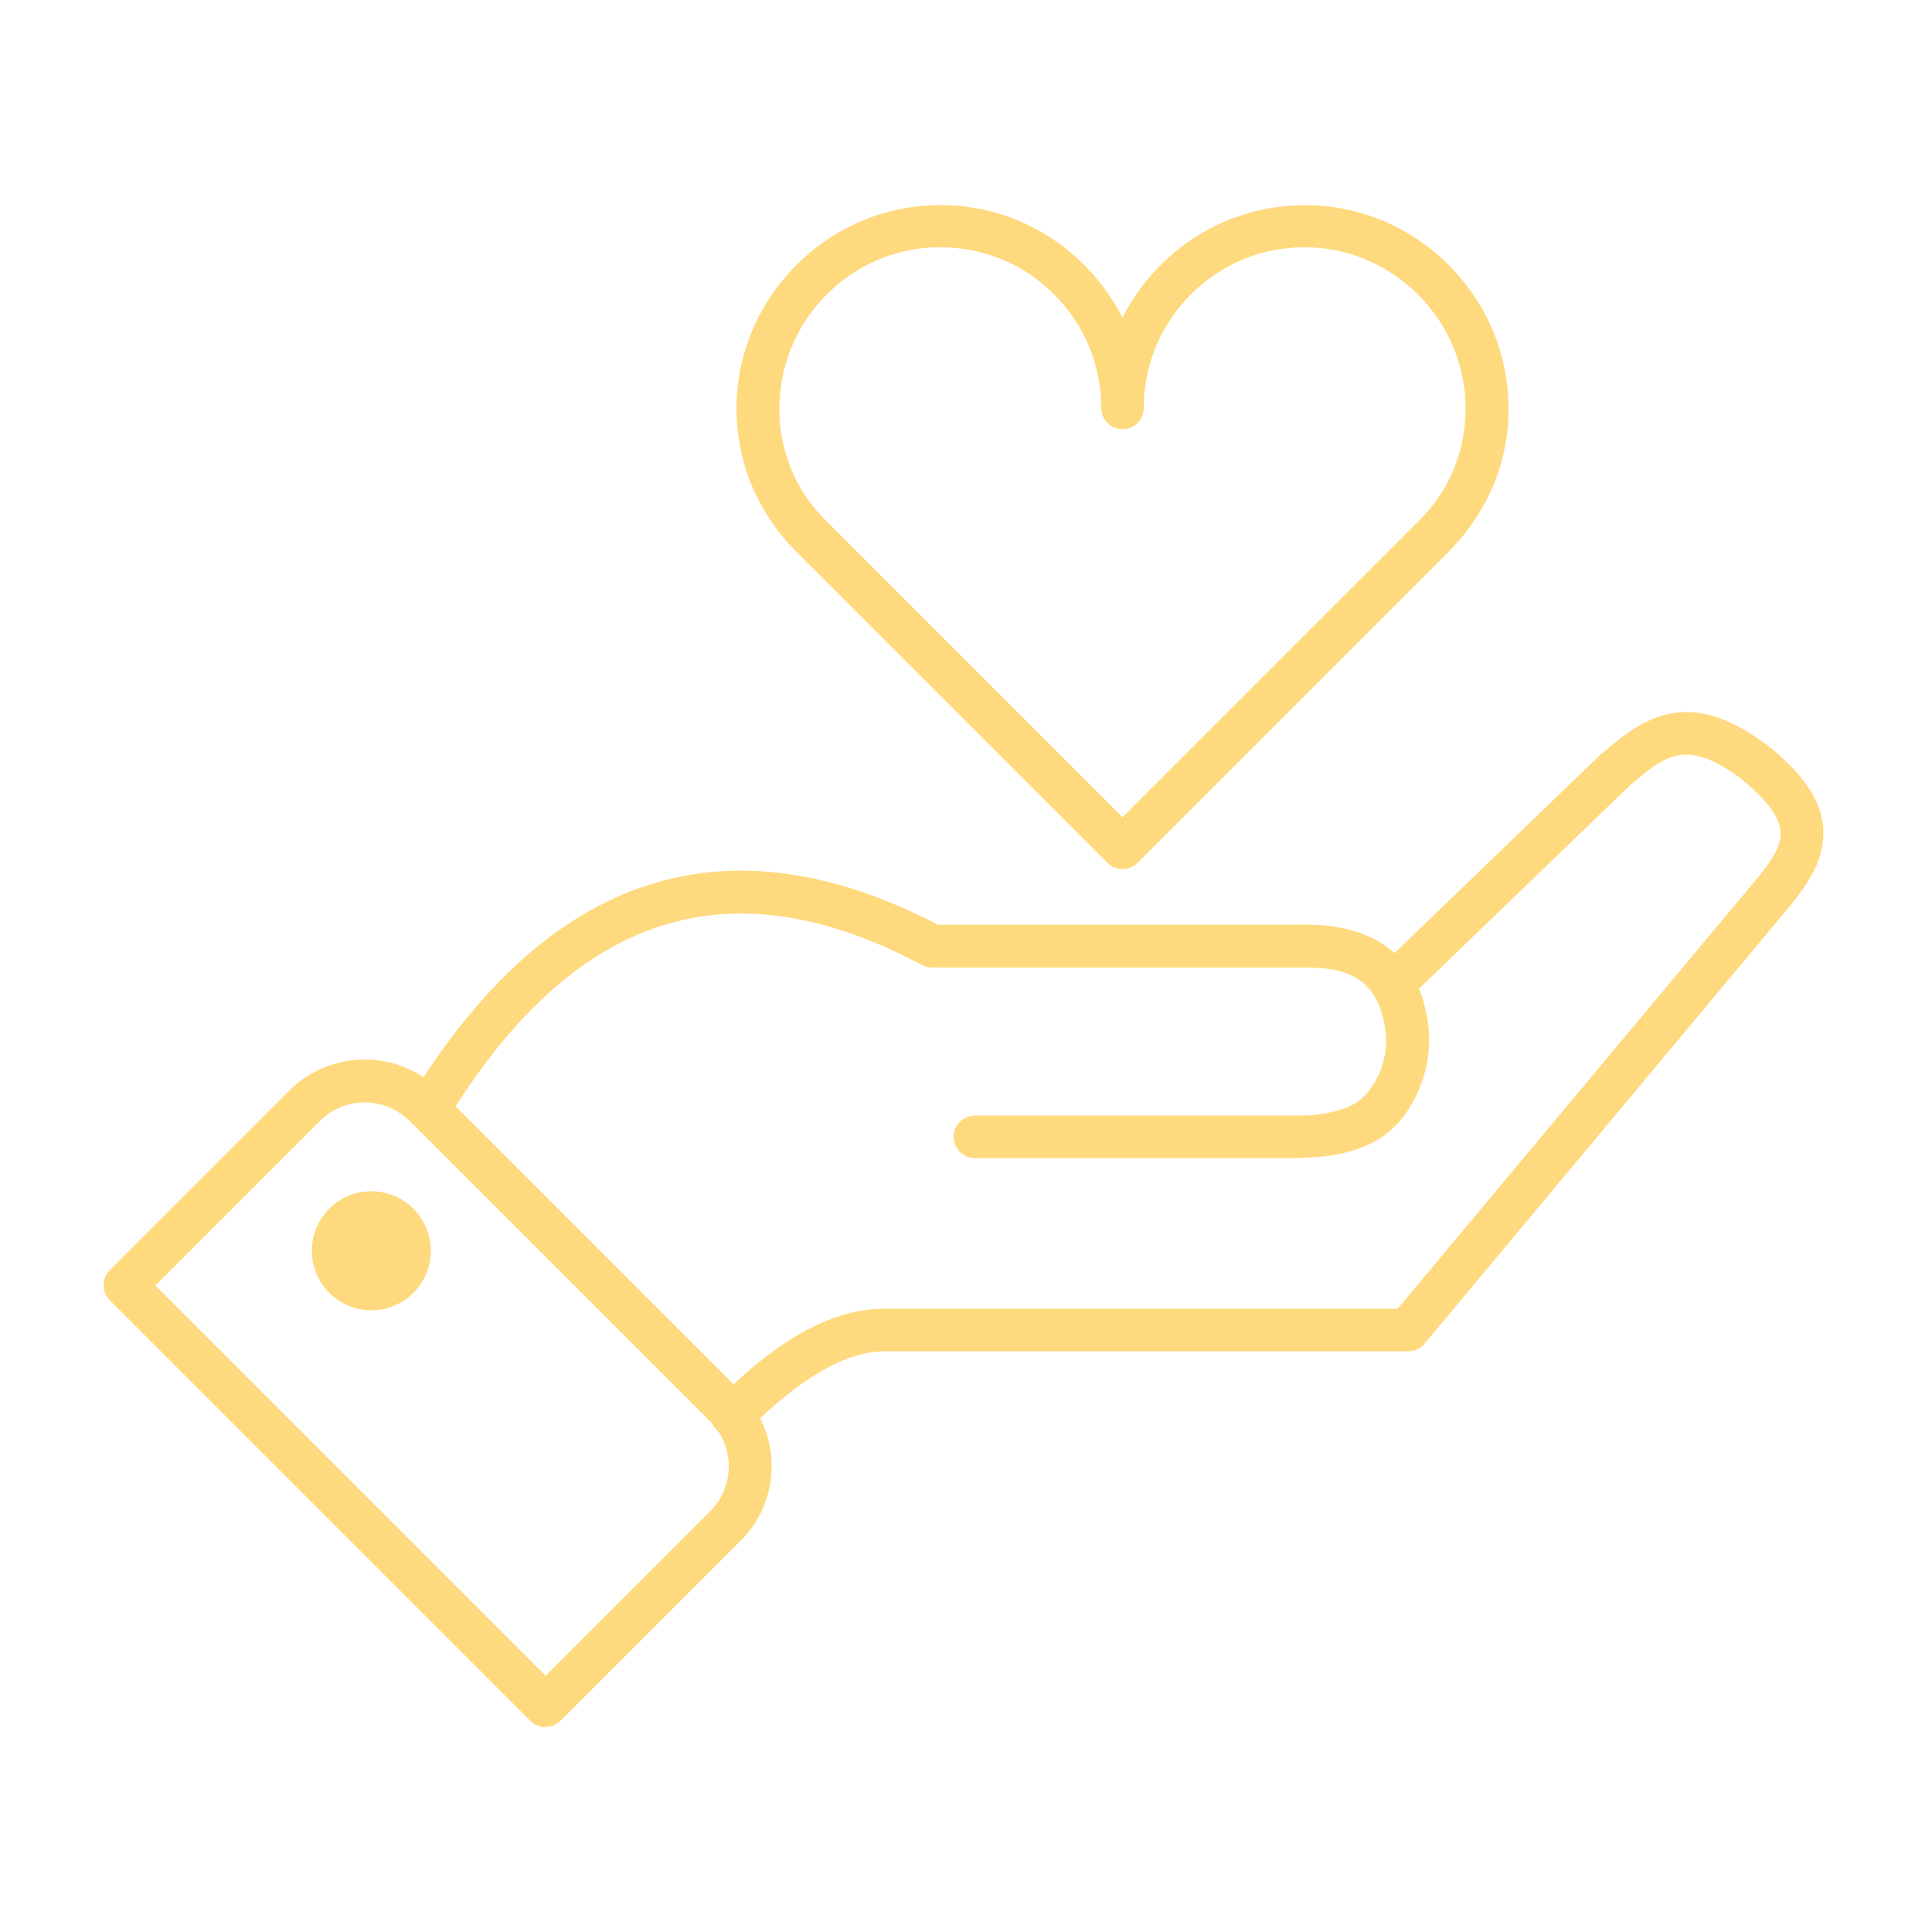 <?xml version="1.0" encoding="UTF-8"?>
<svg id="Ebene_1" data-name="Ebene 1" xmlns="http://www.w3.org/2000/svg" viewBox="0 0 50 50">
  <defs>
    <style>
      .cls-1 {
        fill: #ffd97e;
      }
    </style>
  </defs>
  <path class="cls-1" d="M14.12,44.7c-.15,0-.29-.06-.39-.16l-10.89-10.89c-.1-.1-.16-.24-.16-.39s.06-.29.16-.39l4.64-4.64c1.08-1.08,2.83-1.08,3.91,0l7.77,7.77c.52.52.81,1.21.81,1.94s-.29,1.43-.81,1.94l-4.65,4.65c-.1.1-.24.16-.39.16ZM4.01,33.26l10.11,10.11,4.26-4.26c.31-.31.48-.72.48-1.16s-.17-.85-.48-1.16l-7.77-7.77c-.31-.31-.73-.49-1.17-.49s-.86.17-1.17.49l-4.25,4.25Z"/>
  <path class="cls-1" d="M33.67,29.97h-8.44c-.3,0-.55-.25-.55-.55s.25-.55.55-.55h8.44c.32,0,.63-.04.91-.12.49-.13.74-.32.99-.73.26-.43.36-.95.27-1.46-.22-1.28-1.02-1.54-2.16-1.52,0,0,0,0,0,0h-9.55c-.09,0-.18-.02-.26-.06-5-2.67-9.03-1.35-12.31,4.02-.16.26-.5.34-.76.18-.26-.16-.34-.5-.18-.76,1.78-2.91,3.84-4.77,6.14-5.51,2.28-.74,4.8-.39,7.51,1.02h9.41c1.89-.03,2.99.8,3.26,2.44.13.76-.02,1.55-.41,2.21-.4.67-.87,1.02-1.64,1.23-.38.1-.78.15-1.2.15Z"/>
  <path class="cls-1" d="M18.95,37.18c-.14,0-.28-.05-.39-.16-.22-.21-.22-.56,0-.78,1.58-1.6,2.99-2.37,4.33-2.37h13.28l9.3-11.13c.39-.48.65-.87.61-1.24-.04-.38-.39-.84-1.05-1.37-1.4-1.02-1.92-.59-2.84.19l-5.76,5.55c-.22.21-.57.21-.78-.01-.21-.22-.21-.57.01-.78l5.77-5.56s.02-.02.03-.02c.49-.42,1.05-.89,1.76-1.03.76-.15,1.54.1,2.47.78,0,0,.01,0,.02.01.93.74,1.4,1.41,1.47,2.12.08.8-.36,1.46-.85,2.06l-9.46,11.33c-.1.13-.26.2-.42.2h-13.54c-1.01,0-2.21.69-3.55,2.04-.11.11-.25.16-.39.16Z"/>
  <path class="cls-1" d="M29.05,22.49c-.14,0-.28-.05-.39-.16l-8.05-8.05c-.51-.51-.9-1.1-1.16-1.73-.02-.05-.04-.1-.06-.14-.21-.57-.32-1.17-.33-1.78-.03-2.86,2.28-5.25,5.14-5.32,1.43-.04,2.79.5,3.81,1.5.43.42.78.9,1.04,1.41.26-.52.61-1,1.04-1.41,1.02-1,2.38-1.53,3.81-1.5,2.86.07,5.17,2.45,5.14,5.32,0,.61-.12,1.21-.33,1.78-.02.05-.04.1-.06.14-.26.63-.65,1.21-1.16,1.73l-8.05,8.05c-.11.11-.25.16-.39.16ZM24.33,6.4s-.07,0-.1,0c-2.26.05-4.08,1.94-4.06,4.21,0,.48.09.96.26,1.41.01.04.03.08.04.11.2.49.51.95.92,1.36l7.66,7.66,7.66-7.66c.41-.41.72-.87.92-1.36.02-.04.03-.08.04-.11.17-.45.25-.92.26-1.41h0c.02-2.26-1.8-4.15-4.06-4.21-1.13-.03-2.2.39-3.01,1.18-.81.79-1.26,1.85-1.26,2.98,0,.3-.25.55-.55.55s-.55-.25-.55-.55c0-1.13-.45-2.19-1.26-2.98-.78-.77-1.81-1.18-2.91-1.18Z"/>
  <g>
    <circle class="cls-1" cx="9.61" cy="32.38" r=".99"/>
    <path class="cls-1" d="M9.61,33.91c-.85,0-1.54-.69-1.54-1.54s.69-1.54,1.54-1.54,1.54.69,1.54,1.54-.69,1.54-1.54,1.54ZM9.61,31.94c-.24,0-.43.19-.43.43s.19.43.43.43.43-.19.43-.43-.19-.43-.43-.43Z"/>
  </g>
</svg>